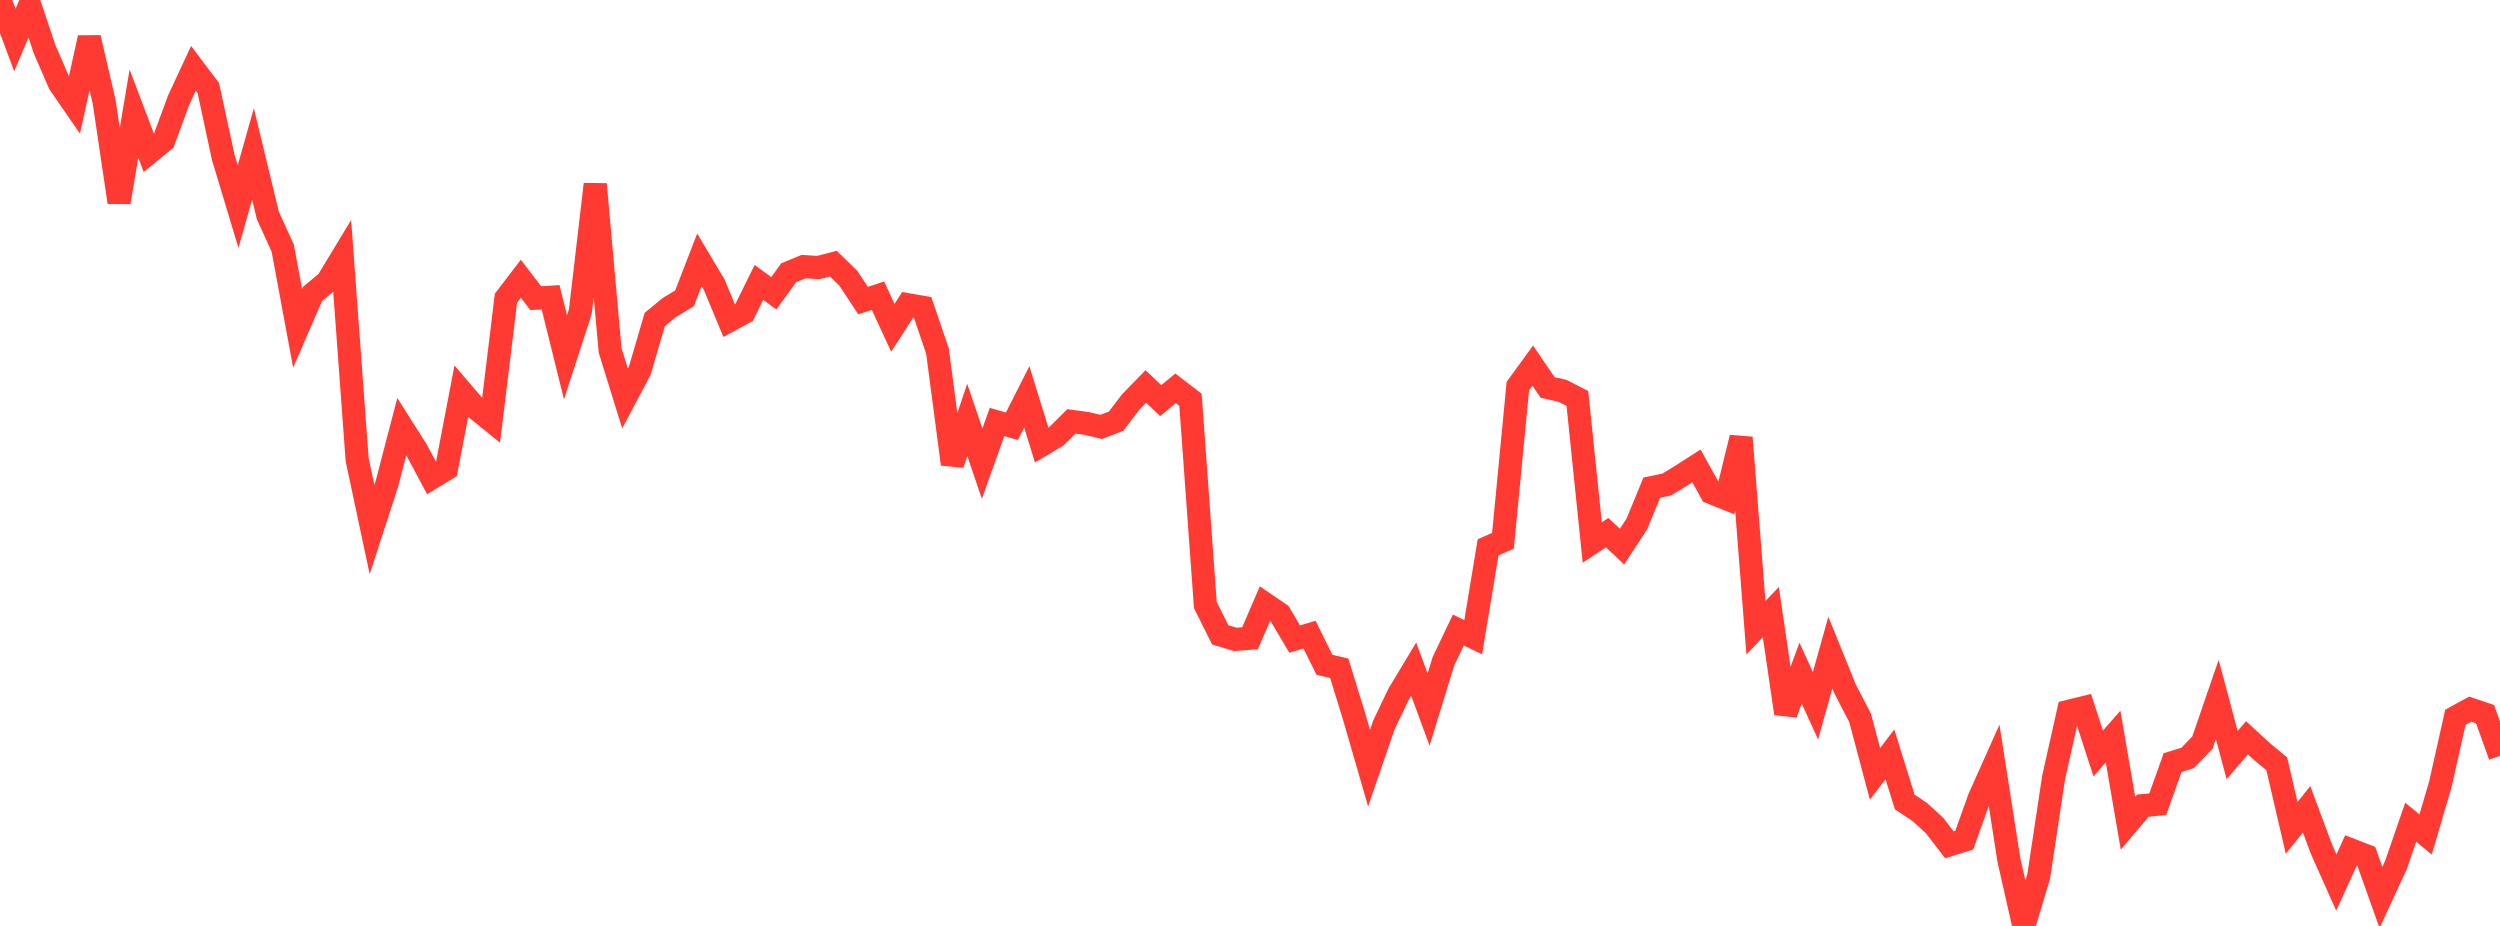 <?xml version="1.0" standalone="no"?>
<!DOCTYPE svg PUBLIC "-//W3C//DTD SVG 1.1//EN" "http://www.w3.org/Graphics/SVG/1.1/DTD/svg11.dtd">

<svg width="135" height="50" viewBox="0 0 135 50" preserveAspectRatio="none" 
  xmlns="http://www.w3.org/2000/svg"
  xmlns:xlink="http://www.w3.org/1999/xlink">


<polyline points="0.0, 0.0 0.804, 2.162 1.607, 0.271 2.411, 2.667 3.214, 4.517 4.018, 5.681 4.821, 2.038 5.625, 5.501 6.429, 10.922 7.232, 6.135 8.036, 8.256 8.839, 7.6 9.643, 5.418 10.446, 3.688 11.25, 4.754 12.054, 8.491 12.857, 11.159 13.661, 8.31 14.464, 11.637 15.268, 13.399 16.071, 17.73 16.875, 15.876 17.679, 15.205 18.482, 13.878 19.286, 24.821 20.089, 28.596 20.893, 26.121 21.696, 23.041 22.5, 24.308 23.304, 25.811 24.107, 25.324 24.911, 21.126 25.714, 22.062 26.518, 22.712 27.321, 16.104 28.125, 15.052 28.929, 16.1 29.732, 16.051 30.536, 19.297 31.339, 16.825 32.143, 9.947 32.946, 18.921 33.75, 21.514 34.554, 20.001 35.357, 17.252 36.161, 16.593 36.964, 16.111 37.768, 14.033 38.571, 15.382 39.375, 17.316 40.179, 16.879 40.982, 15.249 41.786, 15.836 42.589, 14.727 43.393, 14.397 44.196, 14.447 45.0, 14.236 45.804, 15.017 46.607, 16.232 47.411, 15.968 48.214, 17.701 49.018, 16.455 49.821, 16.595 50.625, 18.963 51.429, 25.063 52.232, 22.675 53.036, 25.038 53.839, 22.786 54.643, 23.017 55.446, 21.433 56.25, 24.03 57.054, 23.55 57.857, 22.755 58.661, 22.863 59.464, 23.053 60.268, 22.742 61.071, 21.693 61.875, 20.868 62.679, 21.634 63.482, 20.969 64.286, 21.586 65.089, 32.674 65.893, 34.282 66.696, 34.525 67.5, 34.467 68.304, 32.605 69.107, 33.149 69.911, 34.508 70.714, 34.27 71.518, 35.896 72.321, 36.088 73.125, 38.702 73.929, 41.478 74.732, 39.141 75.536, 37.465 76.339, 36.133 77.143, 38.314 77.946, 35.707 78.75, 34.021 79.554, 34.408 80.357, 29.555 81.161, 29.2 81.964, 20.848 82.768, 19.743 83.571, 20.923 84.375, 21.104 85.179, 21.516 85.982, 29.296 86.786, 28.763 87.589, 29.515 88.393, 28.286 89.196, 26.332 90.0, 26.165 90.804, 25.674 91.607, 25.158 92.411, 26.603 93.214, 26.923 94.018, 23.628 94.821, 33.898 95.625, 33.055 96.429, 38.531 97.232, 36.346 98.036, 38.115 98.839, 35.236 99.643, 37.221 100.446, 38.765 101.25, 41.79 102.054, 40.732 102.857, 43.31 103.661, 43.843 104.464, 44.574 105.268, 45.62 106.071, 45.368 106.875, 43.111 107.679, 41.314 108.482, 46.447 109.286, 50.0 110.089, 47.333 110.893, 41.996 111.696, 38.415 112.5, 38.218 113.304, 40.689 114.107, 39.773 114.911, 44.454 115.714, 43.504 116.518, 43.429 117.321, 41.179 118.125, 40.934 118.929, 40.103 119.732, 37.77 120.536, 40.773 121.339, 39.84 122.143, 40.582 122.946, 41.248 123.75, 44.707 124.554, 43.7 125.357, 45.853 126.161, 47.657 126.964, 45.898 127.768, 46.211 128.571, 48.464 129.375, 46.728 130.179, 44.399 130.982, 45.062 131.786, 42.329 132.589, 38.736 133.393, 38.295 134.196, 38.565 135.0, 40.814" fill="none" stroke="#ff3a33" stroke-width="1.25"/>

</svg>